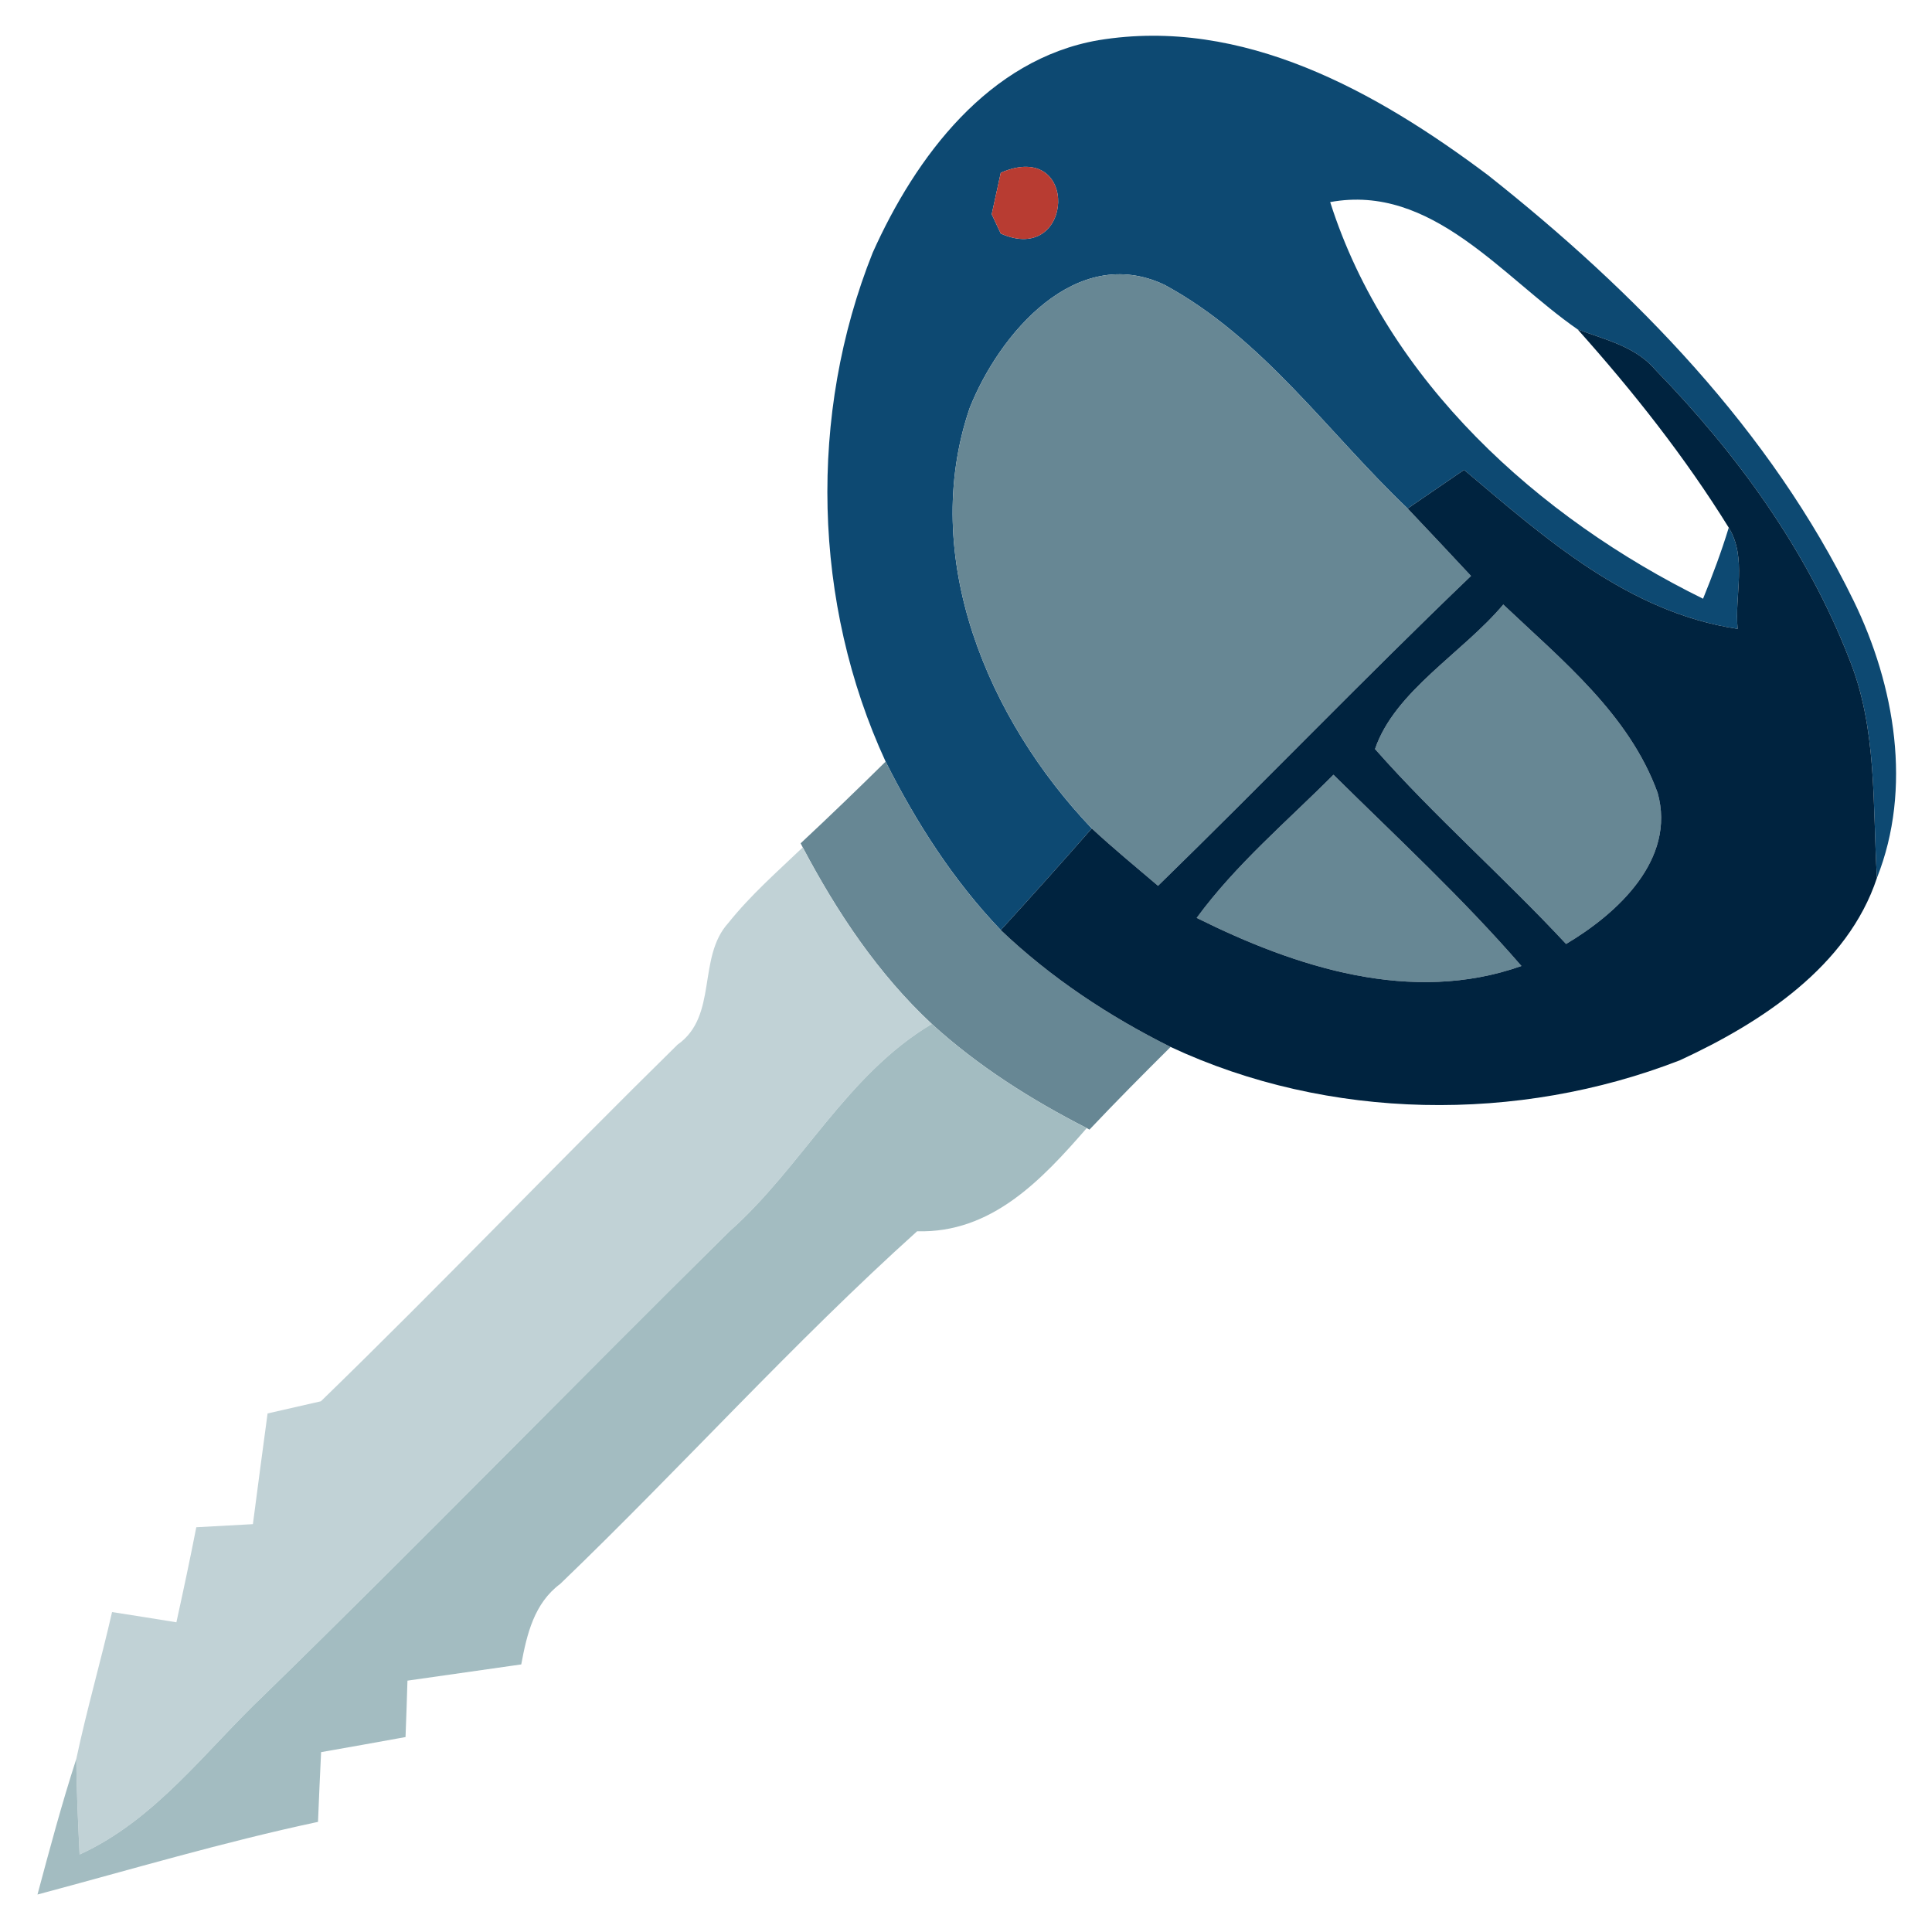 <?xml version="1.0" encoding="UTF-8" ?>
<!DOCTYPE svg PUBLIC "-//W3C//DTD SVG 1.1//EN" "http://www.w3.org/Graphics/SVG/1.1/DTD/svg11.dtd">
<svg width="100pt" height="100pt" viewBox="0 0 100 100" version="1.1" xmlns="http://www.w3.org/2000/svg">
<g id="#0d4972ff">
<path fill="#0d4972" opacity="1.00" d=" M 45.17 13.08 C 47.39 8.12 51.17 3.06 56.86 2.08 C 64.33 0.85 71.26 4.75 77.01 9.06 C 84.64 15.10 91.65 22.28 95.95 31.11 C 98.08 35.49 98.99 40.81 97.15 45.44 C 96.92 41.65 97.17 37.70 95.72 34.12 C 93.53 28.47 89.90 23.48 85.70 19.16 C 84.68 17.94 83.08 17.58 81.66 17.05 C 77.77 14.36 74.12 9.49 68.85 10.46 C 71.79 19.71 79.63 26.80 88.15 30.99 C 88.64 29.78 89.10 28.56 89.48 27.31 C 90.44 28.88 89.77 30.82 89.94 32.55 C 84.28 31.70 79.98 27.86 75.78 24.32 C 74.81 24.99 73.83 25.65 72.86 26.32 C 68.74 22.40 65.36 17.49 60.27 14.74 C 55.69 12.58 51.71 17.29 50.19 21.12 C 47.56 28.83 51.14 37.25 56.51 42.88 C 54.96 44.65 53.39 46.40 51.80 48.14 C 49.35 45.58 47.42 42.57 45.84 39.42 C 42.06 31.23 41.83 21.44 45.17 13.08 M 51.80 8.94 C 51.68 9.48 51.45 10.55 51.33 11.09 L 51.80 12.09 C 55.61 13.79 55.91 7.16 51.80 8.94 Z" />
</g>
<g id="#b83c32ff">
<path fill="#b83c32" opacity="1.00" d=" M 51.80 8.94 C 55.91 7.16 55.61 13.79 51.80 12.09 L 51.33 11.09 C 51.45 10.55 51.68 9.48 51.80 8.94 Z" />
</g>
<g id="#678794ff">
<path fill="#678794" opacity="1.00" d=" M 50.19 21.12 C 51.71 17.29 55.69 12.58 60.27 14.74 C 65.36 17.49 68.74 22.40 72.86 26.32 C 73.96 27.48 75.05 28.64 76.14 29.81 C 70.65 35.07 65.38 40.55 59.94 45.85 C 58.79 44.87 57.62 43.91 56.51 42.88 C 51.14 37.25 47.56 28.83 50.19 21.12 Z" />
<path fill="#678794" opacity="1.00" d=" M 71.17 38.77 C 72.19 35.77 75.71 33.79 77.81 31.29 C 80.85 34.17 84.33 36.98 85.80 41.04 C 86.76 44.49 83.72 47.28 81.06 48.86 C 77.85 45.41 74.29 42.30 71.17 38.77 Z" />
<path fill="#678794" opacity="1.00" d=" M 41.44 43.65 C 42.93 42.26 44.39 40.85 45.84 39.42 C 47.42 42.57 49.35 45.58 51.80 48.14 C 54.39 50.61 57.40 52.60 60.59 54.19 C 59.17 55.60 57.76 57.02 56.39 58.47 L 56.25 58.39 C 53.37 56.92 50.62 55.18 48.23 53.00 C 45.44 50.40 43.32 47.21 41.55 43.86 L 41.44 43.65 M 48.25 51.15 C 48.79 51.67 48.79 51.67 48.25 51.15 Z" />
<path fill="#678794" opacity="1.00" d=" M 61.94 47.51 C 63.97 44.74 66.61 42.52 69.02 40.10 C 72.31 43.35 75.72 46.50 78.75 50.00 C 73.07 52.01 67.08 50.07 61.94 47.51 Z" />
</g>
<g id="#00233fff">
<path fill="#00233f" opacity="1.00" d=" M 81.66 17.05 C 83.08 17.58 84.68 17.94 85.70 19.16 C 89.90 23.48 93.53 28.47 95.72 34.12 C 97.17 37.70 96.92 41.65 97.15 45.44 C 95.63 50.03 91.15 52.94 86.95 54.88 C 78.57 58.14 68.76 58.01 60.59 54.19 C 57.40 52.60 54.39 50.61 51.80 48.14 C 53.39 46.40 54.96 44.65 56.51 42.88 C 57.62 43.91 58.79 44.87 59.94 45.85 C 65.38 40.55 70.65 35.07 76.14 29.81 C 75.05 28.64 73.96 27.48 72.86 26.32 C 73.83 25.65 74.81 24.99 75.78 24.32 C 79.98 27.86 84.28 31.70 89.94 32.55 C 89.77 30.82 90.44 28.88 89.48 27.31 C 87.21 23.65 84.53 20.26 81.66 17.05 M 71.17 38.77 C 74.29 42.30 77.85 45.41 81.06 48.86 C 83.72 47.28 86.76 44.49 85.80 41.04 C 84.33 36.98 80.85 34.17 77.81 31.29 C 75.71 33.79 72.19 35.77 71.17 38.77 M 61.94 47.51 C 67.08 50.07 73.07 52.01 78.75 50.00 C 75.72 46.50 72.31 43.35 69.02 40.10 C 66.61 42.52 63.97 44.74 61.94 47.51 Z" />
</g>
<g id="#c1d2d6ff">
<path fill="#c1d2d6" opacity="1.00" d=" M 41.55 43.86 C 43.32 47.21 45.44 50.40 48.23 53.00 C 43.80 55.64 41.51 60.41 37.74 63.75 C 29.69 71.70 21.79 79.82 13.69 87.72 C 10.63 90.62 8.06 94.19 4.12 95.99 C 4.04 94.34 3.96 92.69 3.95 91.04 C 4.49 88.49 5.22 85.98 5.80 83.44 C 6.63 83.57 8.30 83.83 9.13 83.97 C 9.49 82.33 9.84 80.69 10.16 79.05 C 10.89 79.01 12.36 78.93 13.09 78.89 C 13.34 76.98 13.59 75.07 13.85 73.16 C 14.54 73.00 15.92 72.69 16.61 72.53 C 22.85 66.47 28.86 60.17 35.07 54.07 C 37.18 52.59 36.07 49.56 37.70 47.77 C 38.85 46.33 40.23 45.12 41.55 43.86 Z" />
<path fill="#c1d2d6" opacity="1.00" d=" M 48.25 51.15 C 48.79 51.67 48.79 51.67 48.25 51.15 Z" />
</g>
<g id="#a3bcc1ff">
<path fill="#a3bcc1" opacity="1.00" d=" M 48.23 53.00 C 50.62 55.18 53.37 56.92 56.25 58.39 C 53.92 61.07 51.32 63.84 47.47 63.73 C 41.05 69.51 35.24 75.98 29.00 81.98 C 27.65 82.98 27.27 84.58 26.98 86.15 C 25.02 86.43 23.05 86.71 21.09 86.99 C 21.07 87.72 21.02 89.18 20.99 89.91 C 19.53 90.17 18.08 90.44 16.62 90.69 C 16.56 91.89 16.51 93.09 16.46 94.30 C 11.57 95.34 6.77 96.77 1.94 98.06 C 2.57 95.71 3.20 93.35 3.95 91.04 C 3.96 92.69 4.04 94.34 4.12 95.99 C 8.06 94.19 10.63 90.62 13.69 87.72 C 21.79 79.82 29.69 71.70 37.74 63.75 C 41.51 60.41 43.80 55.64 48.23 53.00 Z" />
</g>
</svg>
